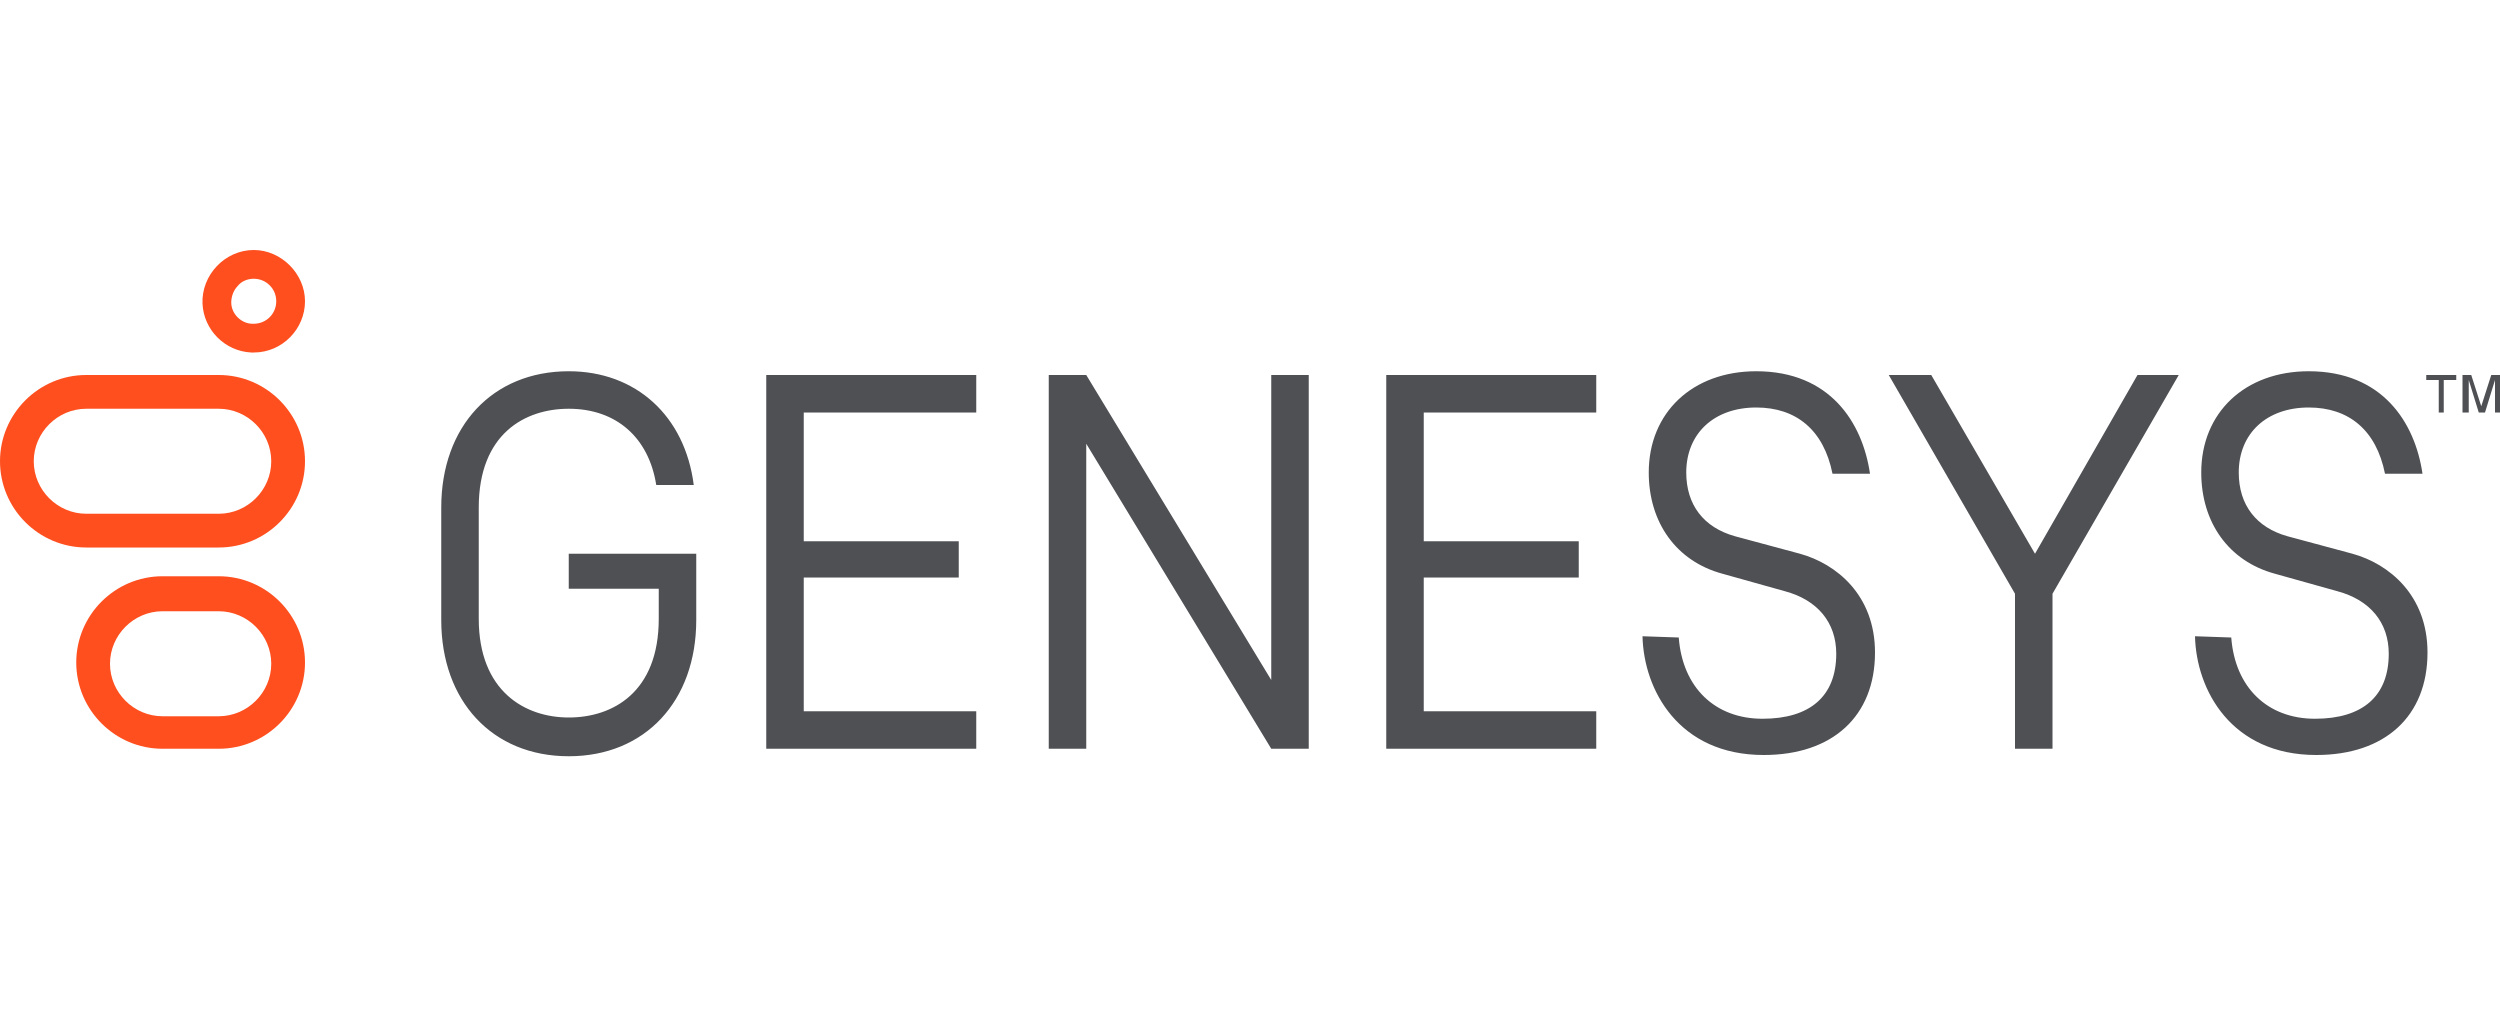 <?xml version="1.0" encoding="UTF-8"?> <svg xmlns="http://www.w3.org/2000/svg" width="200" height="82" viewBox="0 0 200 82" fill="none"><path d="M20.3 22.3C21.3 22.3 22.1 23.1 22.1 24.1C22.1 25.1 21.3 25.9 20.3 25.9H20.2C19.3 25.9 18.5 25.1 18.5 24.2C18.5 23.7 18.7 23.2 19 22.9C19.3 22.5 19.8 22.3 20.3 22.3ZM20.3 20C18 20 16.1 22 16.2 24.3C16.3 26.4 18 28.1 20.1 28.2C20.2 28.2 20.2 28.2 20.3 28.2C22.6 28.2 24.4 26.3 24.4 24.1C24.4 21.9 22.5 20 20.3 20Z" fill="#FF4F1F"></path><path d="M17.5 48.9C19.8 48.9 21.7 50.8 21.7 53.1C21.7 55.4 19.8 57.3 17.5 57.3H13C10.7 57.3 8.8 55.4 8.8 53.1C8.8 50.8 10.7 48.9 13 48.9H17.5V48.9ZM17.5 46.1H13C9.2 46.1 6.1 49.2 6.1 53C6.1 56.8 9.2 59.9 13 59.9H17.5C21.3 59.9 24.4 56.8 24.4 53C24.4 49.2 21.3 46.1 17.5 46.1Z" fill="#FF4F1F"></path><path d="M17.5 32.7C19.8 32.7 21.7 34.6 21.7 36.9C21.7 39.2 19.8 41.1 17.5 41.1H6.9C4.6 41.1 2.7 39.2 2.7 36.9C2.7 34.6 4.6 32.7 6.9 32.7H17.5ZM17.5 30H6.9C3.1 30 0 33.1 0 36.9C0 40.7 3.1 43.8 6.9 43.8H17.5C21.3 43.8 24.4 40.7 24.4 36.9C24.4 33.1 21.3 30 17.5 30Z" fill="#FF4F1F"></path><path d="M195.1 30.4H194.1V30H196.5V30.4H195.5V33H195.1V30.4ZM198.3 33L197.5 30.4V33H197V30H197.7L198.5 32.5L199.3 30H200V33H199.6V30.4L198.8 33H198.3ZM78.1 59.9V56.9H64.3V46.2H76.7V43.3H64.3V33H78.1V30H61.3V59.9H78.1ZM127.7 59.9V56.9H113.9V46.2H126.3V43.3H113.9V33H127.7V30H110.9V59.9H127.7ZM164.2 59.9V47.5L174.3 30H171L162.8 44.3L154.5 30H151.1L161.2 47.5V59.9H164.2ZM104.7 59.9V30H101.7V54.4L86.9 30H83.9V59.9H86.9V35.5L101.7 59.9H104.7ZM45.5 47.1H52.7V49.5C52.7 55.4 49 57.4 45.5 57.4C42 57.4 38.3 55.3 38.3 49.5V40.6C38.3 34.7 42 32.7 45.5 32.7C49.3 32.7 51.9 35 52.5 38.8H55.5C54.8 33.3 50.9 29.7 45.5 29.7C39.4 29.7 35.3 34.1 35.3 40.6V49.6C35.3 56.1 39.4 60.5 45.5 60.5C51.6 60.5 55.7 56.1 55.7 49.6V44.3H45.5V47.1ZM131.4 50.9C131.5 55.2 134.3 60.4 141.1 60.4C146.6 60.4 150 57.3 150 52.2C150 47.6 146.9 45.1 144 44.3L138.8 42.9C136.3 42.2 134.9 40.4 134.9 37.8C134.9 34.7 137.1 32.6 140.5 32.6C143.7 32.6 145.9 34.4 146.6 37.9H149.6C149 33.8 146.4 29.7 140.5 29.7C135.4 29.7 131.9 33 131.9 37.8C131.9 41.8 134.1 44.9 137.8 45.9L142.8 47.3C145.4 48 146.9 49.8 146.9 52.3C146.9 55.7 144.8 57.5 141 57.5C137.2 57.5 134.6 55 134.3 51L131.4 50.9ZM175.6 50.9C175.7 55.2 178.5 60.4 185.3 60.4C190.8 60.4 194.2 57.3 194.2 52.2C194.2 47.6 191.1 45.1 188.2 44.3L183 42.9C180.5 42.2 179.1 40.4 179.1 37.8C179.1 34.7 181.3 32.6 184.7 32.6C187.9 32.6 190.1 34.4 190.8 37.9H193.8C193.2 33.8 190.6 29.7 184.7 29.7C179.6 29.7 176.1 33 176.1 37.8C176.1 41.8 178.3 44.9 182 45.9L187 47.3C189.6 48 191.1 49.8 191.1 52.3C191.1 55.7 189 57.5 185.2 57.5C181.4 57.5 178.8 55 178.5 51L175.6 50.9Z" fill="#4E5054"></path></svg> 